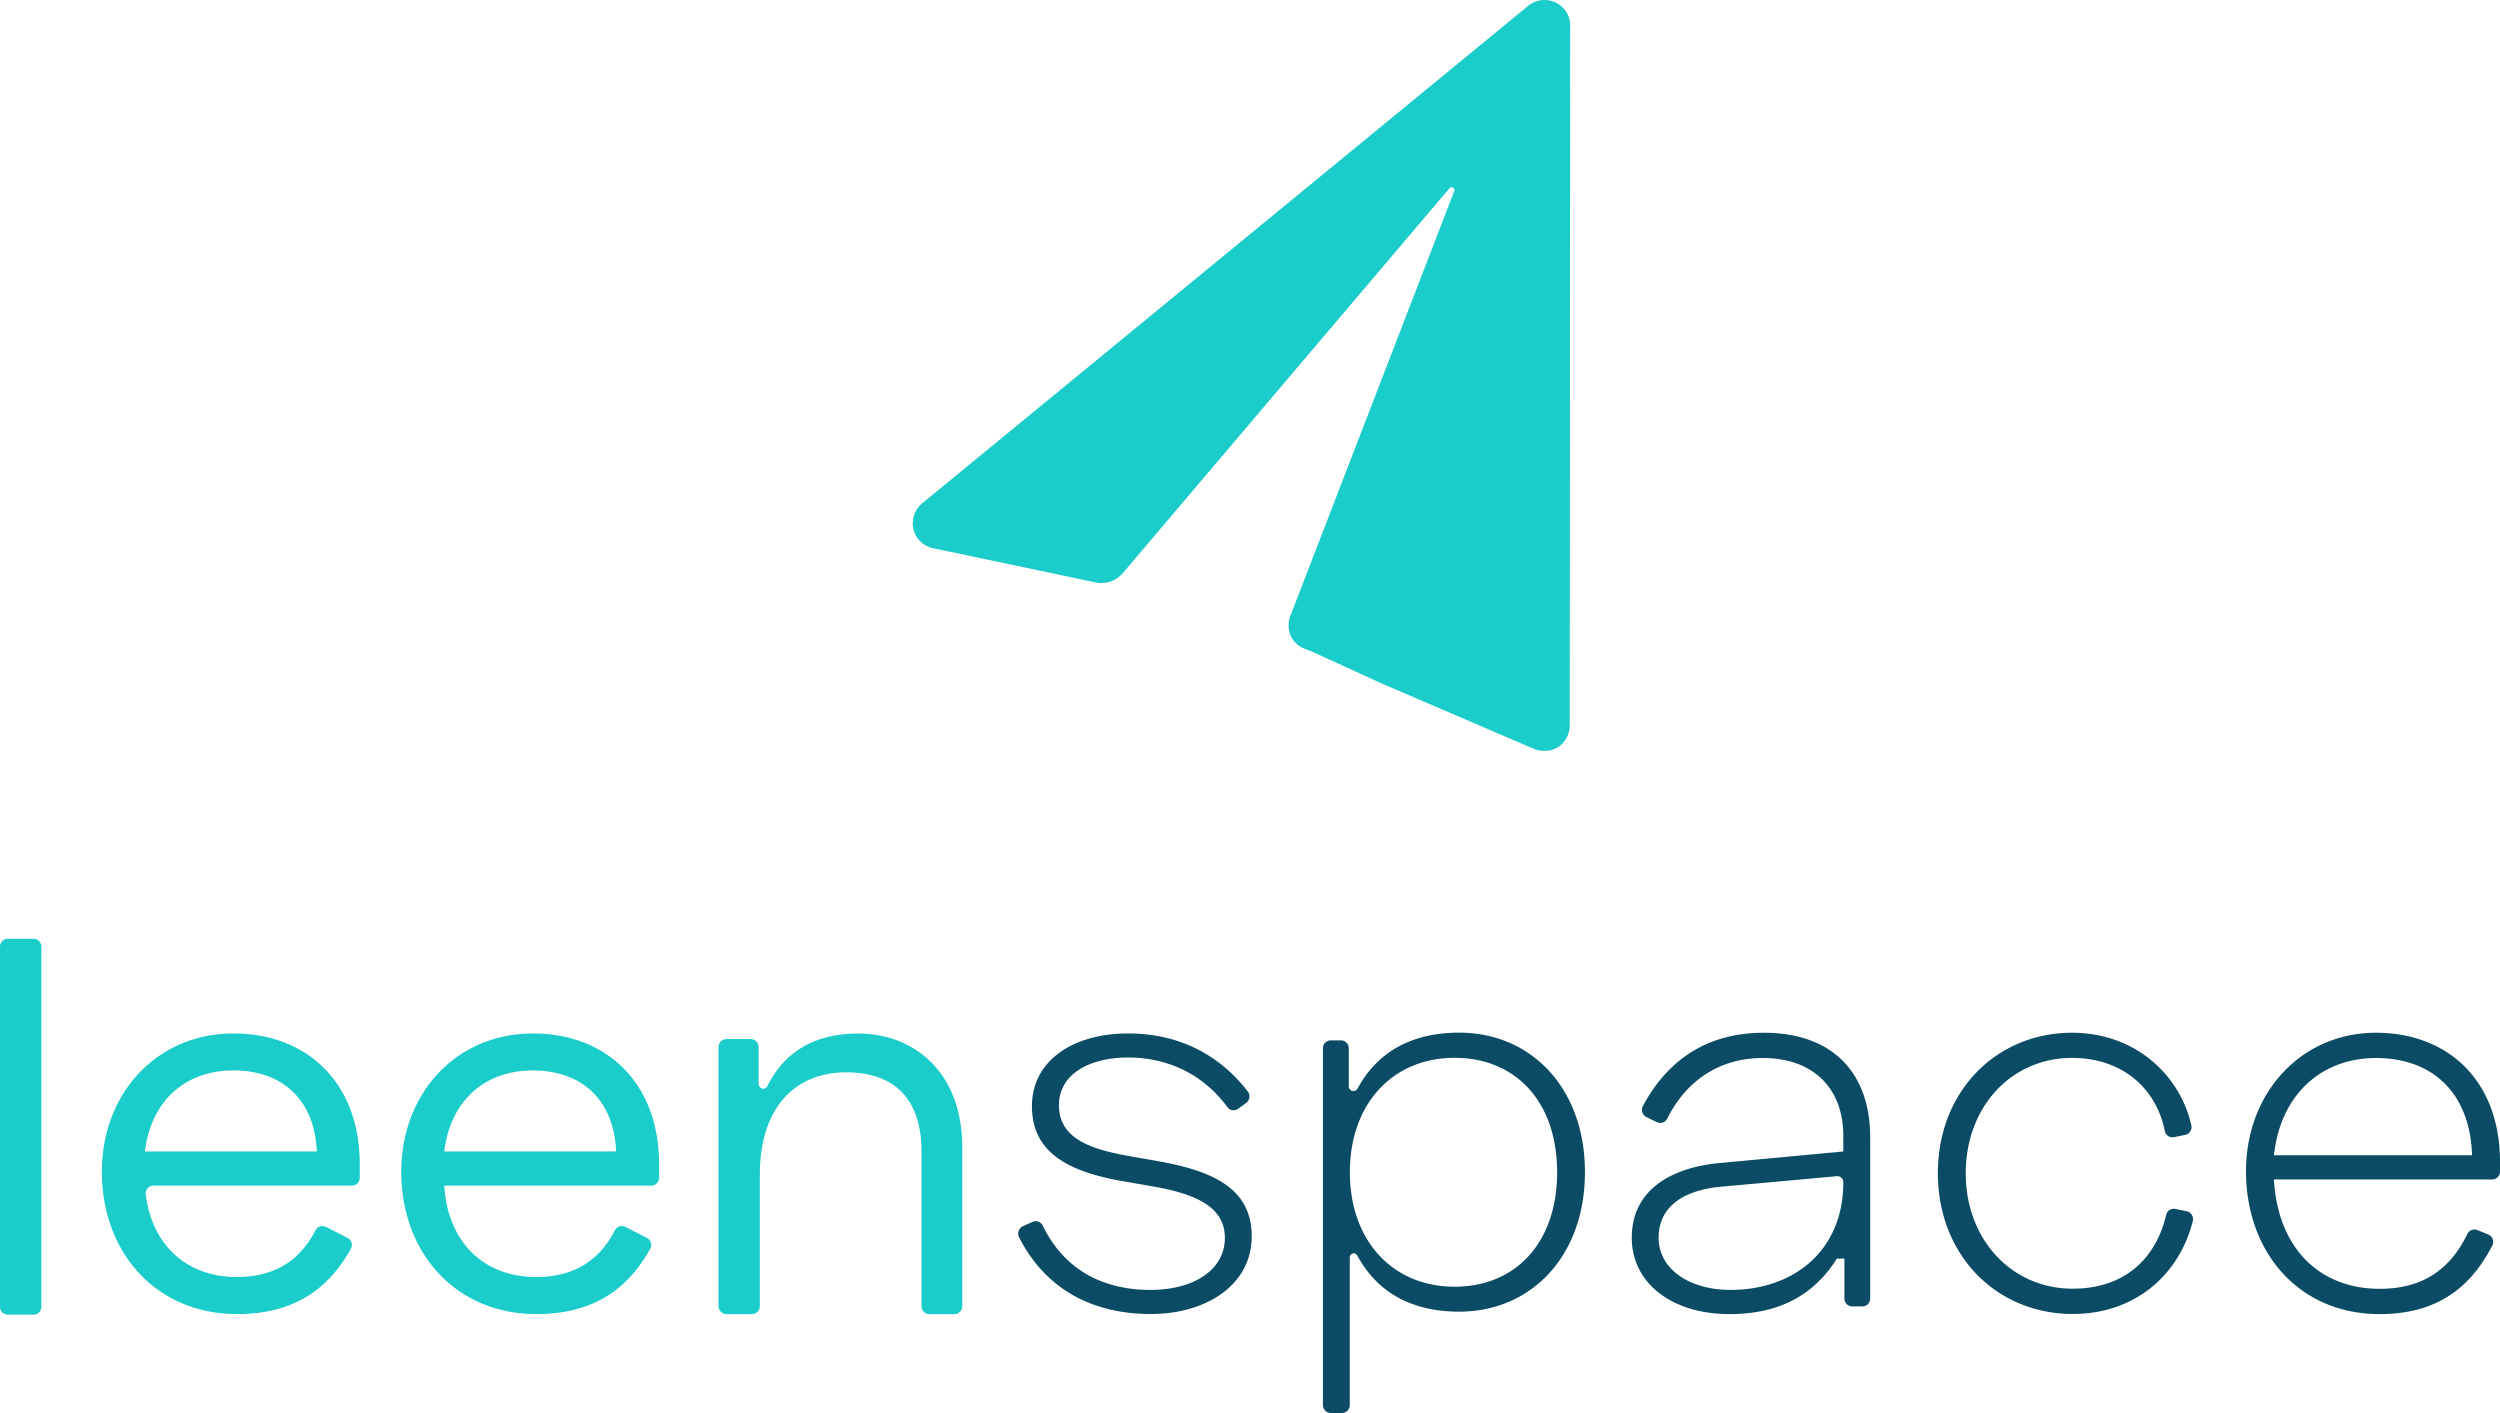 <svg xmlns="http://www.w3.org/2000/svg" viewBox="0 0 958.96 542.05"><defs><style>.cls-1{fill:#1accca;}.cls-2{fill:#0b4b66;}</style></defs><g id="Layer_2" data-name="Layer 2"><g id="Capa_1" data-name="Capa 1"><path class="cls-1" d="M12.86,504.28H3a3,3,0,0,1-3-3V363.1a3,3,0,0,1,3-3h9.86a3,3,0,0,1,3,3V501.28A3,3,0,0,1,12.86,504.28Z"/><path class="cls-1" d="M89.59,396.42c28.43,0,48.41,19.19,48.41,50.07v5.3a3,3,0,0,1-3,3H58.9a3,3,0,0,0-3,3.38c2.42,19.35,15.63,31.67,34.92,31.67,16.25,0,25-7.9,30.2-17.9a3,3,0,0,1,4-1.35l8.31,4.27a3.05,3.05,0,0,1,1.26,4.2c-7,12.34-18.71,25-43.61,25-30.89,0-51.9-23.37-51.9-54.66C39.13,419.16,60.34,396.42,89.59,396.42Zm31.93,45.27c-.83-20-13.39-31.09-31.93-31.09-19,0-31.72,12.11-34,31.09Z"/><path class="cls-1" d="M204.41,396.42c28.42,0,48.4,19.19,48.4,50.07v5.3a3,3,0,0,1-3,3H170.42c1.24,21.28,14.83,35.05,35.22,35.05,16.25,0,25.05-7.9,30.21-17.9a3,3,0,0,1,4-1.35l8.31,4.27a3.05,3.05,0,0,1,1.26,4.2c-7,12.34-18.71,25-43.61,25-30.9,0-51.9-23.37-51.9-54.66C154,419.16,175.16,396.42,204.41,396.42Zm31.92,45.27c-.82-20-13.38-31.08-31.92-31.08-18.95,0-31.72,12.1-34,31.08Z"/><path class="cls-1" d="M291,401.73v14a1.83,1.83,0,0,0,1.79,1.87h0a1.76,1.76,0,0,0,1.58-1c5.11-10.43,15.2-20.15,34.74-20.15,21.62,0,40,14.91,40,43.66v60.84a3.08,3.08,0,0,1-3,3.15h-9.65a3.08,3.08,0,0,1-3-3.15V441.6c0-20.75-11.12-30.27-28.83-30.27-19.57,0-33.17,13.41-33.17,39.35v50.24a3.08,3.08,0,0,1-3,3.15h-9.85a3.08,3.08,0,0,1-3-3.15V401.73a3.08,3.08,0,0,1,3-3.15H288A3.08,3.08,0,0,1,291,401.73Z"/><path class="cls-2" d="M432.73,396.42c19.81,0,35.23,8.42,45.9,22.25a3.12,3.12,0,0,1-.61,4.39l-3.09,2.26a3,3,0,0,1-4.16-.68c-10.06-13.71-24.42-19-38-19-14.42,0-26.57,6.1-26.57,18.29s10.91,16.61,25.95,19.34l11.94,2.11c20,3.57,36.05,9.88,36.05,28.8s-17.71,29.86-38.72,29.86c-20.52,0-39.7-8.1-50.52-29.46a3.1,3.1,0,0,1,1.46-4.21l3.72-1.69a3,3,0,0,1,3.91,1.45c9.16,18.89,25.66,24.66,41.22,24.66,16.89,0,28.63-7.78,28.63-20s-11.95-17-28-19.76l-12-2.1c-21.21-3.79-34-11.57-34-28.6C395.86,406.72,411.72,396.42,432.73,396.42Z"/><path class="cls-2" d="M510.49,399.07h3.88a3,3,0,0,1,3,3.05v14.56a1.82,1.82,0,0,0,1.81,1.83h0a1.8,1.8,0,0,0,1.58-1c5.92-10.95,17.23-21.4,39-21.4,27.4,0,48.2,21.11,48.2,53.51s-20.8,53.51-48.2,53.51c-21.9,0-33.22-10.54-39.11-21.54a1.53,1.53,0,0,0-1.36-.82h0a1.55,1.55,0,0,0-1.54,1.57V539a3,3,0,0,1-3,3h-4.29a3,3,0,0,1-3-3V402.12A3,3,0,0,1,510.49,399.07Zm86.8,50.59c0-27-15.86-43.9-39.34-43.9s-40.16,17.35-40.16,43.9,16.68,43.9,40.16,43.9S597.29,476.63,597.29,449.66Z"/><path class="cls-2" d="M676.59,396.15c26.77,0,40.78,15.81,40.78,40.05v61.85a3,3,0,0,1-3,3.07h-3.89a3,3,0,0,1-3-3.07V482.78H704.6c-7.83,12.43-20.19,21.29-41.2,21.29-22,0-37.48-11.81-37.48-29.3S639.72,448,659.7,446.1l47.37-4.42v-5.91c0-18.33-11.53-29.93-30.9-29.93-18.11,0-30.1,10.16-36.63,23.2a3,3,0,0,1-4,1.4l-4-1.94a3.11,3.11,0,0,1-1.36-4.22C637.79,410,651.49,396.15,676.59,396.15Zm-12.77,98.64c23.89,0,43.25-14.75,43.25-41.31h0a2.29,2.29,0,0,0-2.46-2.31l-44.09,4c-14.62,1.26-24.3,7.58-24.3,19.6S648,494.79,663.82,494.79Z"/><path class="cls-2" d="M794.81,396.15c23.89,0,41.27,15.82,45.75,35.49a3.07,3.07,0,0,1-2.35,3.68l-4.36.89a3,3,0,0,1-3.48-2.42c-3.36-16.85-16.89-28-35.56-28-23.28,0-40.78,18.76-40.78,44.27s17.71,44.26,41,44.26c20.24,0,32-11.85,35.87-28.27a3,3,0,0,1,3.51-2.33l4.38.9a3.06,3.06,0,0,1,2.33,3.74c-4.94,20-21.6,35.66-46.09,35.66-29,0-51.69-22.35-51.69-54S766,396.15,794.81,396.15Z"/><path class="cls-2" d="M911.38,396.15c27.6,0,47.58,18.34,47.58,49.53v3.67a3,3,0,0,1-3,3.08H872.25c1.44,26.13,17.3,41.94,40.57,41.94,18.11,0,27.75-9,33.64-21.06a3,3,0,0,1,3.78-1.49l4.21,1.71A3.08,3.08,0,0,1,956,477.8c-7,13.34-18.49,26.27-43.19,26.27-31.1,0-51.28-23.82-51.28-54.81C861.54,419.12,882.75,396.15,911.38,396.15Zm36.87,47c-.82-24.45-15.65-37.31-36.87-37.31-21,0-36.66,14.13-39.13,37.31Z"/><path class="cls-1" d="M592.48,0a9.76,9.76,0,0,0-6,2l-.07.06-232.67,191a10.06,10.06,0,0,0-3.36,10,9.84,9.84,0,0,0,7.41,7.2L421,223.56a12,12,0,0,0,5.83-.81,12.26,12.26,0,0,0,4.05-3.13L556,72.2a1.08,1.08,0,0,1,1.83,1.08L495.28,235.44a10.5,10.5,0,0,0-.47,7.75,9.68,9.68,0,0,0,5.43,5.59l2.88,1.1,26.65,12.2,58.81,25.26a10.94,10.94,0,0,0,5.76.53,11.49,11.49,0,0,0,3.4-1.33,10.11,10.11,0,0,0,4.39-8.19L602.29,9.8A9.81,9.81,0,0,0,592.48,0Z"/></g></g></svg>
